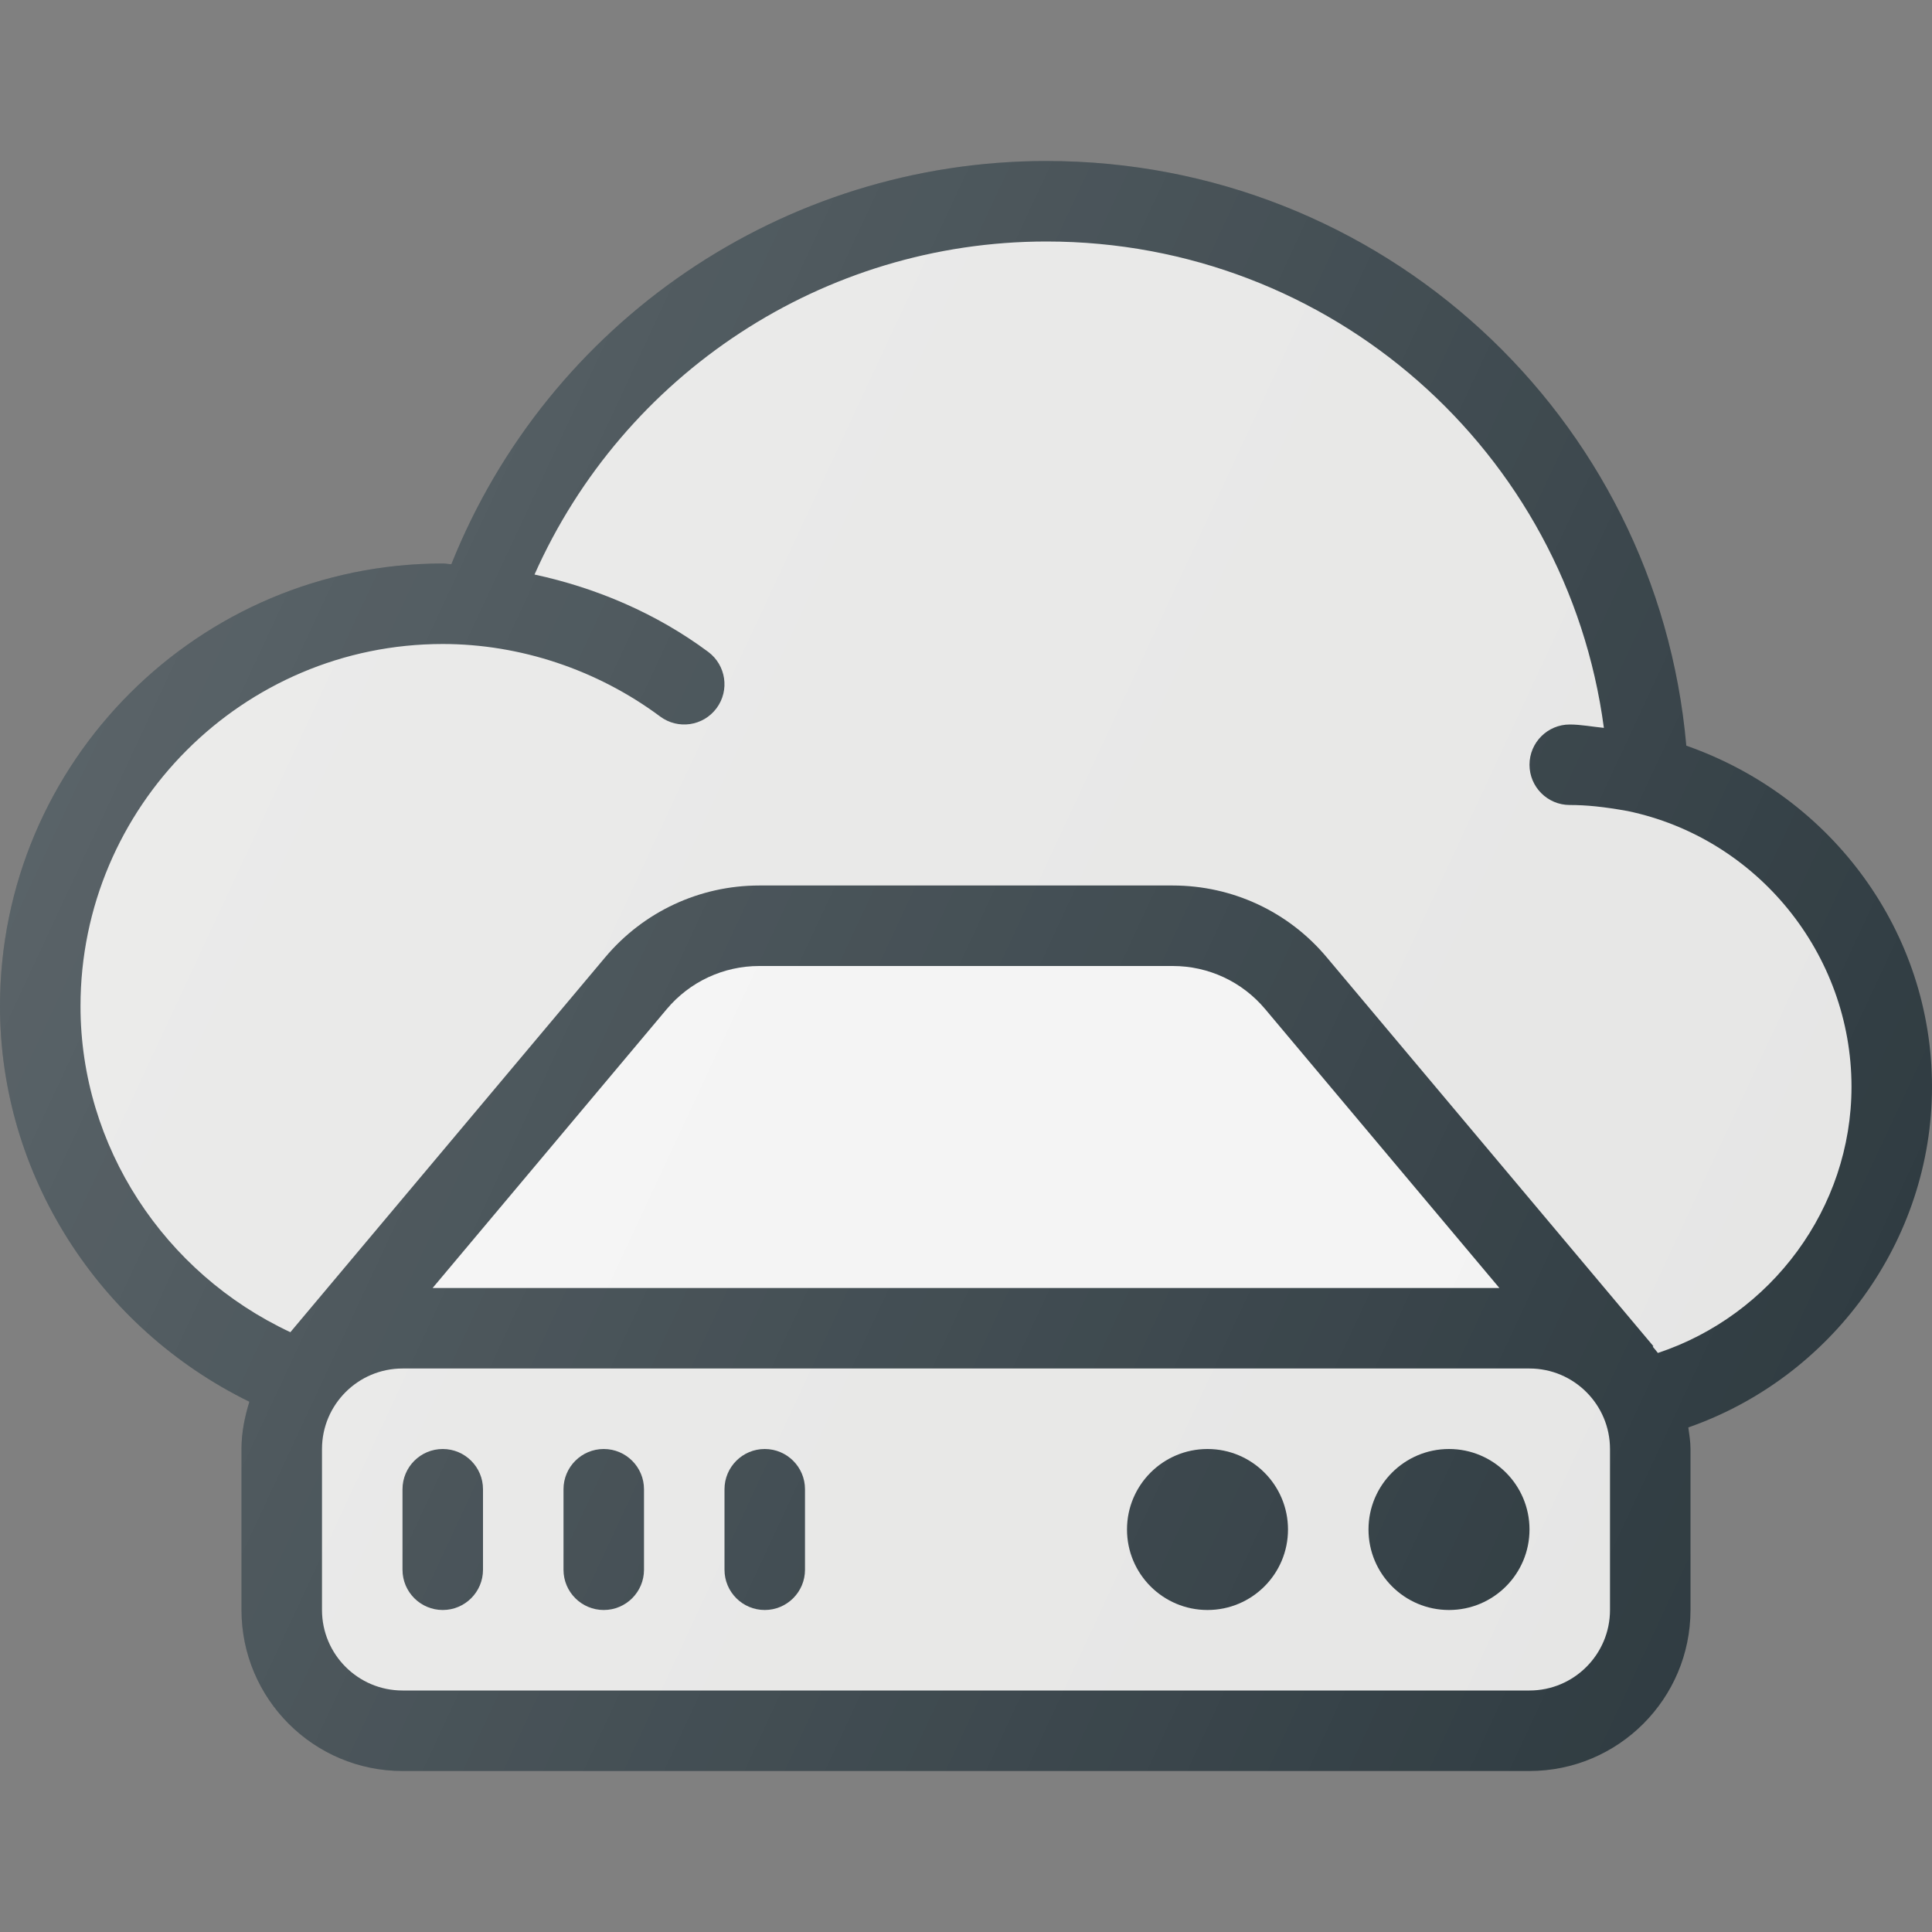 <?xml version="1.0" encoding="iso-8859-1"?>
<!-- Generator: Adobe Illustrator 21.1.0, SVG Export Plug-In . SVG Version: 6.00 Build 0)  -->
<svg version="1.1" id="Layer_1" xmlns="http://www.w3.org/2000/svg" xmlns:xlink="http://www.w3.org/1999/xlink" x="0px" y="0px"
	 viewBox="0 0 24 24" enable-background="new 0 0 24 24" xml:space="preserve">
<rect x="0" y="0" width="24" height="24" fill="#808080" stroke="none"/>
<g>
	<path fill="#303C42" d="M24,13.5c0-1.914-1.233-3.599-3.052-4.237C20.586,5.166,17.16,2,13,2
		C9.725,2,6.809,4.004,5.607,7.009C5.571,7.008,5.536,7,5.5,7C2.468,7,0,9.467,0,12.5
		c0,2.096,1.229,3.998,3.098,4.913C3.04,17.6,3,17.794,3,18v2c0,1.103,0.897,2,2,2h14
		c1.103,0,2-0.897,2-2v-2c0-0.092-0.015-0.179-0.027-0.268
		C22.751,17.111,24,15.416,24,13.5z"/>
	<path fill="#E6E6E5" d="M20,20c0,0.551-0.448,1-1,1H5c-0.552,0-1-0.449-1-1v-2c0-0.551,0.448-1,1-1h14
		c0.552,0,1,0.449,1,1V20z"/>
	<path fill="#F3F3F3" d="M5.374,16l2.909-3.465C8.569,12.195,8.987,12,9.432,12h5.137
		c0.444,0,0.862,0.195,1.148,0.536L18.626,16H5.374z"/>
	<path fill="#E6E6E5" d="M20.595,16.807c-0.02-0.027-0.043-0.052-0.064-0.078l0.008-0.006
		l-4.057-4.83C16.007,11.325,15.309,11,14.568,11H9.432
		c-0.74,0-1.438,0.325-1.914,0.892l-3.911,4.657C2.037,15.815,1,14.239,1,12.5
		C1,10.019,3.019,8,5.5,8c0.961,0,1.92,0.32,2.701,0.901
		C8.422,9.065,8.735,9.021,8.901,8.798c0.165-0.222,0.118-0.535-0.103-0.7
		C8.157,7.622,7.414,7.304,6.64,7.137C7.748,4.647,10.224,3,13,3
		c3.535,0,6.467,2.61,6.924,6.042C19.783,9.028,19.636,9,19.5,9C19.224,9,19,9.224,19,9.5
		s0.224,0.5,0.5,0.5c0.208,0,0.424,0.022,0.719,0.075C21.83,10.411,23,11.852,23,13.5
		C23,15.008,22.005,16.338,20.595,16.807z"/>
	<path fill="#303C42" d="M5.5,18C5.224,18,5,18.224,5,18.5v1C5,19.776,5.224,20,5.5,20S6,19.776,6,19.5v-1
		C6,18.224,5.776,18,5.5,18z"/>
	<path fill="#303C42" d="M7.5,18C7.224,18,7,18.224,7,18.5v1C7,19.776,7.224,20,7.5,20S8,19.776,8,19.5v-1
		C8,18.224,7.776,18,7.5,18z"/>
	<path fill="#303C42" d="M9.5,18C9.224,18,9,18.224,9,18.5v1C9,19.776,9.224,20,9.5,20s0.5-0.224,0.5-0.5v-1
		C10,18.224,9.776,18,9.5,18z"/>
	<circle fill="#303C42" cx="18" cy="19" r="1"/>
	<circle fill="#303C42" cx="15" cy="19" r="1"/>
	<linearGradient id="SVGID_1_" gradientUnits="userSpaceOnUse" x1="1.452" y1="8.168" x2="22.389" y2="17.931">
		<stop  offset="0" style="stop-color:#FFFFFF;stop-opacity:0.2"/>
		<stop  offset="1" style="stop-color:#FFFFFF;stop-opacity:0"/>
	</linearGradient>
	<path fill="url(#SVGID_1_)" d="M24,13.5c0-1.914-1.233-3.599-3.052-4.237
		C20.586,5.166,17.16,2,13,2C9.725,2,6.809,4.004,5.607,7.009
		C5.571,7.008,5.536,7,5.5,7C2.468,7,0,9.467,0,12.5c0,2.096,1.229,3.998,3.098,4.913
		C3.04,17.6,3,17.794,3,18v2c0,1.103,0.897,2,2,2h14c1.103,0,2-0.897,2-2v-2
		c0-0.092-0.015-0.179-0.027-0.268C22.751,17.111,24,15.416,24,13.5z"/>
</g>
<g>
</g>
<g>
</g>
<g>
</g>
<g>
</g>
<g>
</g>
<g>
</g>
<g>
</g>
<g>
</g>
<g>
</g>
<g>
</g>
<g>
</g>
<g>
</g>
<g>
</g>
<g>
</g>
<g>
</g>
</svg>
